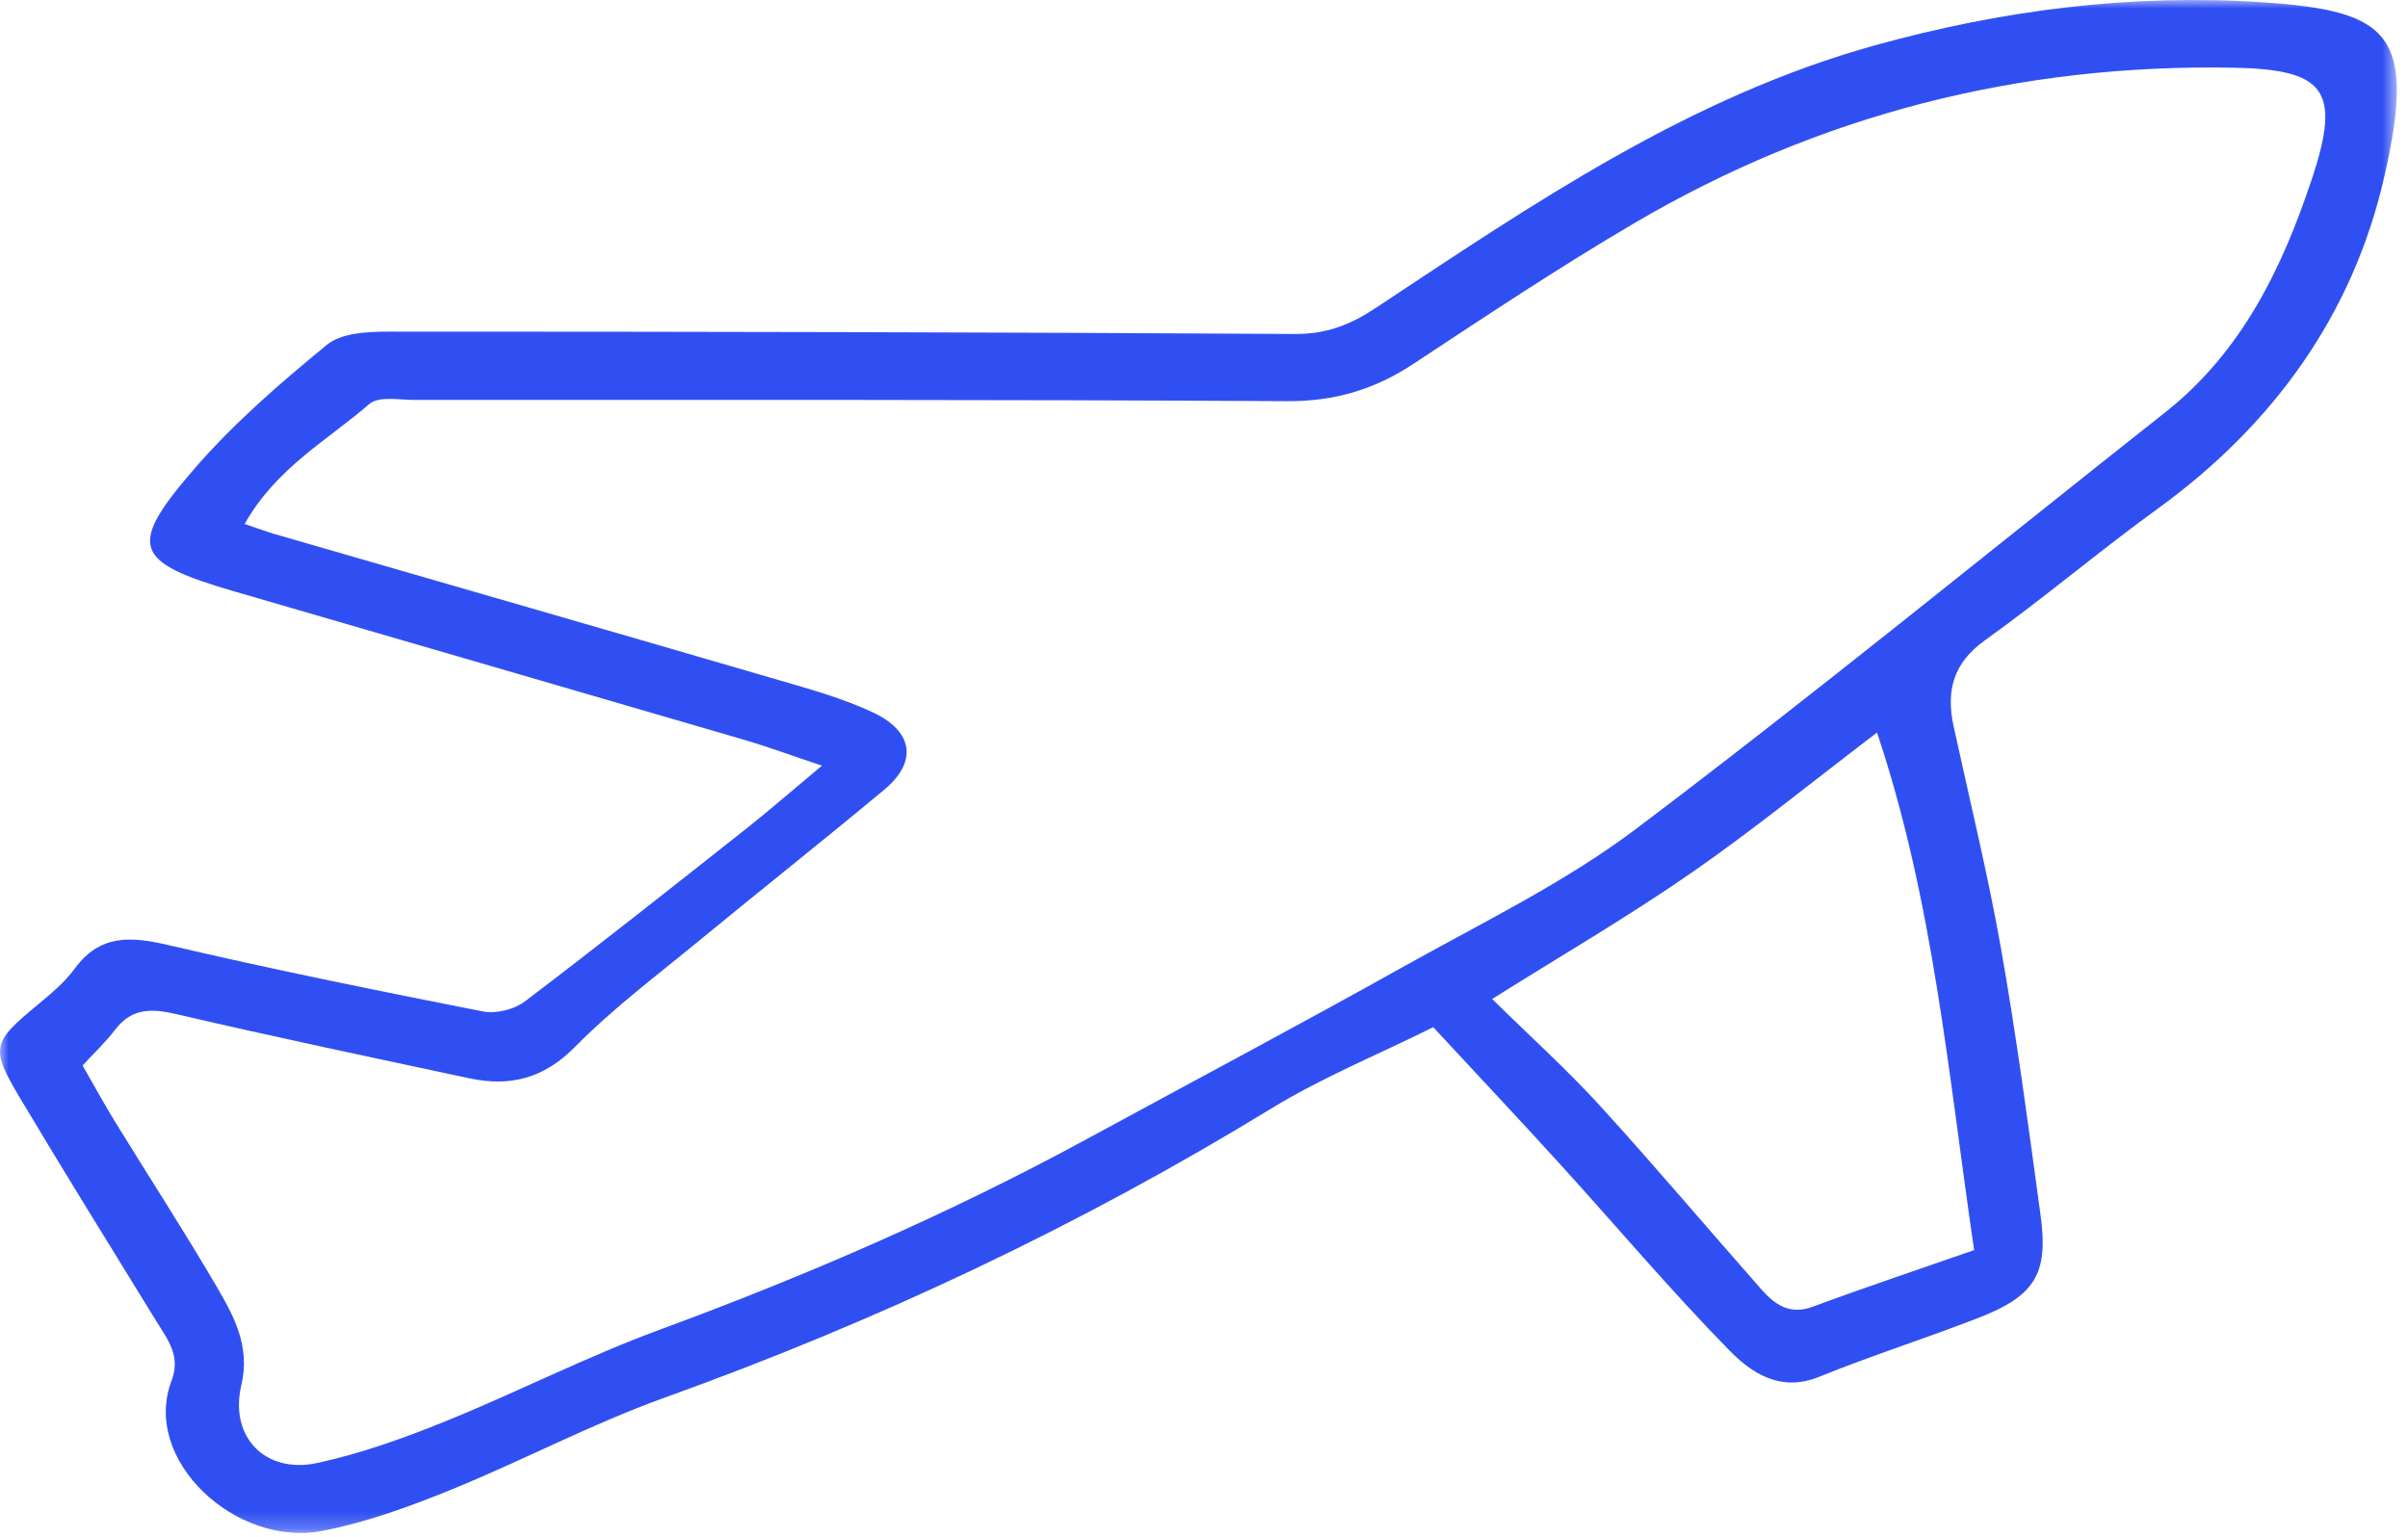 <?xml version="1.0" encoding="UTF-8"?>
<svg width="141px" height="90px" viewBox="0 0 141 90" version="1.1" xmlns="http://www.w3.org/2000/svg" xmlns:xlink="http://www.w3.org/1999/xlink">
    <!-- Generator: Sketch 60 (88103) - https://sketch.com -->
    <title>Group 3</title>
    <desc>Created with Sketch.</desc>
    <defs>
        <polygon id="path-1" points="6.96610901e-05 4.58278437e-05 140.347 4.58278437e-05 140.347 89.778 6.96610901e-05 89.778"></polygon>
    </defs>
    <g id="Guide-Style" stroke="none" stroke-width="1" fill="none" fill-rule="evenodd">
        <g id="Assets-Guide" transform="translate(-380, -4252)">
            <g id="Group-3" transform="translate(380, 4252)">
                <mask id="mask-2" fill="white">
                    <use xlink:href="#path-1"></use>
                </mask>
                <g id="Clip-2"></g>
                <path d="M135.39,10.425 C133.651,15.673 131.286,20.593 126.78,24.152 C116.473,32.293 106.303,40.615 95.822,48.526 C91.659,51.669 86.863,53.996 82.28,56.558 C76.102,60.011 69.85,63.332 63.632,66.712 C55.587,71.085 47.219,74.712 38.625,77.876 C34.349,79.451 30.267,81.545 26.038,83.256 C23.617,84.235 21.123,85.131 18.578,85.68 C15.533,86.337 13.418,84.153 14.13,81.13 C14.666,78.851 13.707,77.098 12.687,75.353 C10.786,72.098 8.729,68.935 6.754,65.723 C6.103,64.663 5.508,63.569 4.836,62.403 C5.544,61.631 6.202,61.013 6.742,60.305 C7.743,58.993 8.925,59.064 10.402,59.409 C16.072,60.733 21.772,61.927 27.466,63.148 C29.856,63.66 31.833,63.173 33.673,61.307 C35.902,59.045 38.476,57.118 40.938,55.09 C44.541,52.124 48.204,49.228 51.789,46.239 C53.713,44.636 53.497,42.852 51.147,41.739 C49.406,40.914 47.511,40.387 45.65,39.844 C35.784,36.964 25.907,34.122 16.035,31.263 C15.601,31.137 15.176,30.975 14.325,30.685 C16.186,27.39 19.179,25.784 21.629,23.658 C22.173,23.185 23.38,23.422 24.282,23.422 C41.31,23.424 58.339,23.395 75.366,23.495 C78.13,23.511 80.479,22.815 82.746,21.32 C87.02,18.5 91.289,15.658 95.701,13.066 C106.501,6.72 118.214,3.742 130.748,3.964 C136.118,4.059 137.101,5.261 135.39,10.425 M115.595,73.211 C112.163,74.409 109.138,75.418 106.15,76.527 C104.806,77.025 103.932,76.411 103.15,75.526 C99.982,71.939 96.898,68.277 93.672,64.743 C91.756,62.644 89.635,60.732 87.372,58.506 C91.375,55.99 95.268,53.726 98.961,51.172 C102.613,48.646 106.062,45.827 109.909,42.902 C113.227,52.817 114.074,62.878 115.595,73.211 M132.526,0.137 C124.85,-0.379 117.254,0.582 109.791,2.654 C98.909,5.675 89.768,11.938 80.542,18.044 C79.033,19.043 77.647,19.569 75.83,19.559 C58.109,19.456 40.388,19.42 22.667,19.422 C21.472,19.423 19.971,19.51 19.138,20.195 C16.41,22.435 13.7,24.775 11.397,27.435 C7.428,32.017 7.815,32.916 13.734,34.639 C23.715,37.546 33.7,40.442 43.679,43.357 C44.849,43.698 45.994,44.125 48.129,44.841 C46.244,46.413 44.984,47.514 43.672,48.55 C39.379,51.941 35.093,55.343 30.734,58.648 C30.111,59.121 29.043,59.386 28.281,59.236 C22.121,58.024 15.964,56.777 9.852,55.347 C7.654,54.834 5.85,54.709 4.368,56.736 C3.771,57.552 2.952,58.224 2.164,58.878 C-0.447,61.043 -0.577,61.368 1.142,64.255 C3.773,68.673 6.49,73.041 9.184,77.423 C9.837,78.485 10.595,79.417 10.044,80.866 C8.277,85.507 13.822,90.637 18.874,89.656 C21.424,89.161 23.925,88.254 26.342,87.273 C30.574,85.556 34.635,83.392 38.924,81.851 C51.342,77.389 63.189,71.804 74.447,64.916 C77.424,63.095 80.698,61.759 83.924,60.157 C86.583,63.027 89.003,65.597 91.377,68.21 C94.674,71.836 97.837,75.591 101.265,79.088 C102.565,80.413 104.26,81.55 106.508,80.637 C109.575,79.392 112.739,78.389 115.826,77.19 C119.154,75.898 119.953,74.611 119.489,71.2 C118.78,65.992 118.089,60.777 117.178,55.602 C116.406,51.22 115.339,46.89 114.394,42.539 C113.943,40.463 114.357,38.837 116.235,37.493 C119.673,35.034 122.903,32.286 126.326,29.806 C133.079,24.913 137.746,18.471 139.595,10.422 C141.53,1.999 139.923,0.634 132.526,0.137" id="Fill-1" fill="#304FF3" mask="url(#mask-2)"></path>
            </g>
        </g>
    </g>
</svg>
